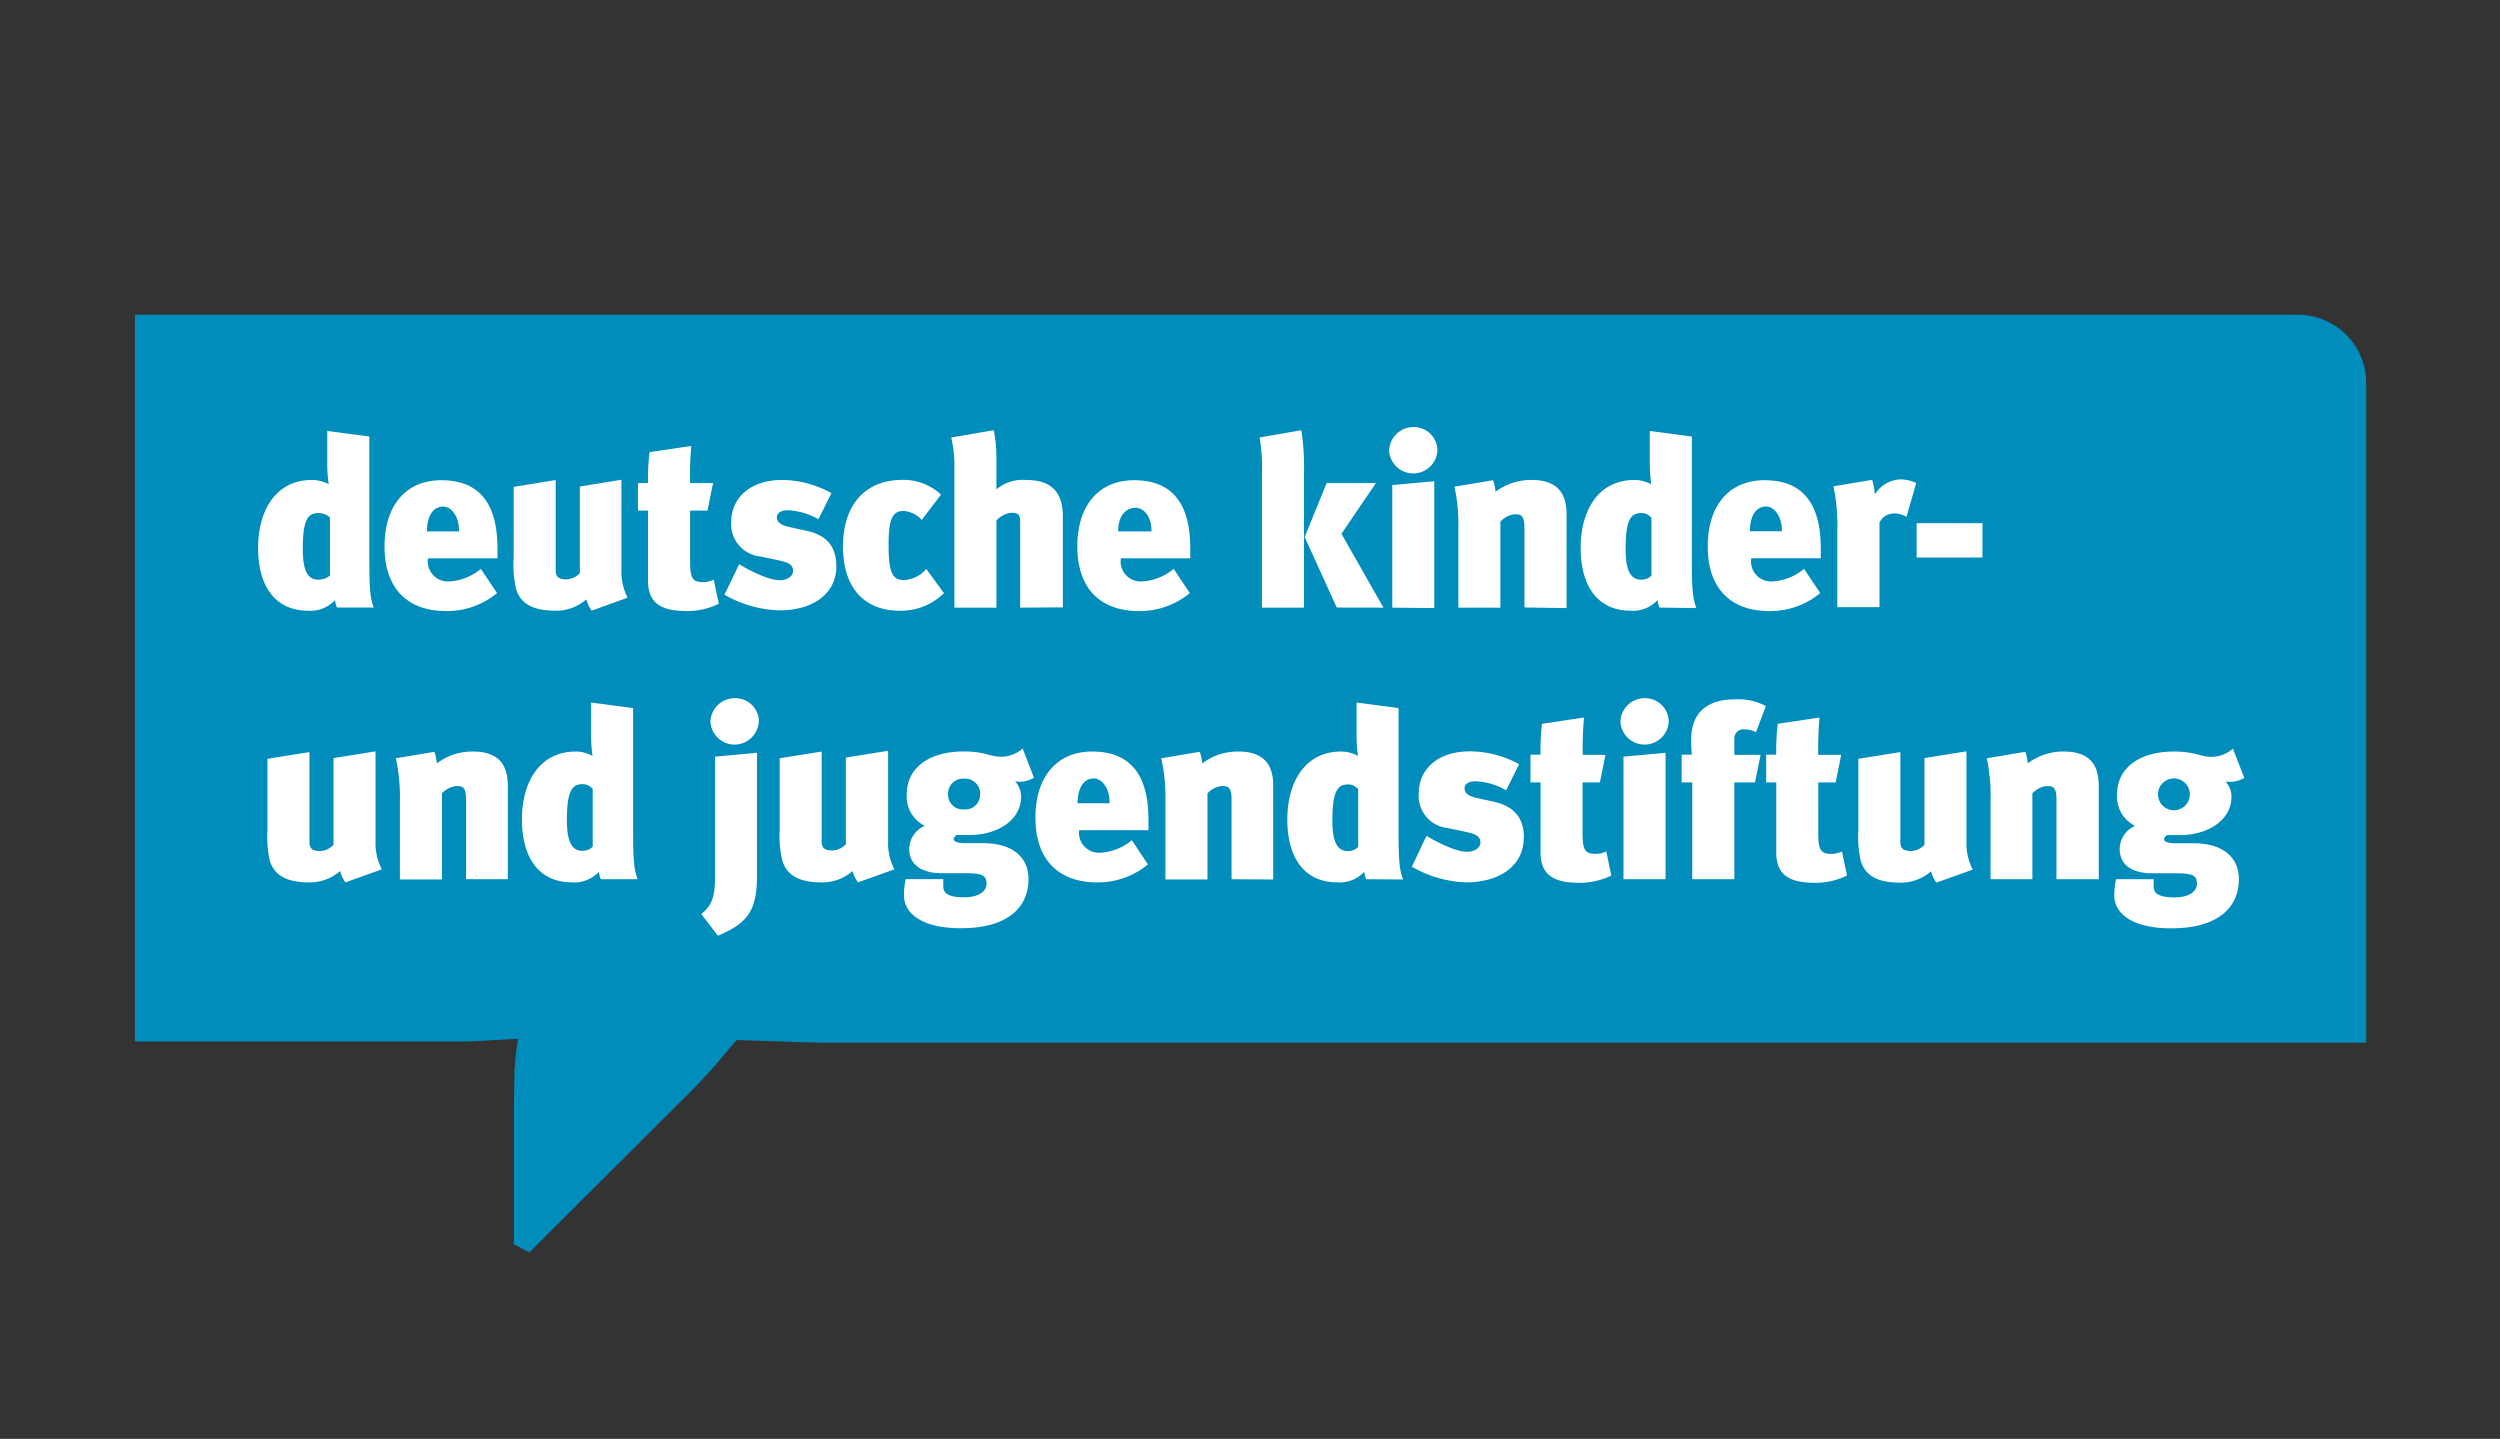 <svg id="dkjs" xmlns="http://www.w3.org/2000/svg" width="278" height="160" viewBox="0 0 278 160"><rect x="0" y="0" width="278" height="160" fill="#333333" stroke="none"/><defs><style>.cls-1{fill:#008dbb;}.cls-2{fill:#fff;}</style></defs><path class="cls-1" d="M263.12,115.86l0-73.27A7.59,7.59,0,0,0,255.51,35H15v80.81H48.65s3,0,3.38,0,5.59-.3,5.59-.3a33.43,33.43,0,0,0-.41,3.66c0,.35-.06,3.76-.06,3.76v15.44l1.72.89,18.59-18.55s1.62-1.69,2.36-2.59,2.09-2.47,2.09-2.47,6,.19,6.55.23c.34,0,3.36.07,3.36.07l171.3,0"/><path class="cls-2" d="M220.45,62V58.18h-7.32V62Zm-7.38-8.29a4.06,4.06,0,0,0-1.75-.4A3.45,3.45,0,0,0,208.48,55a6.45,6.45,0,0,0-.3-1.64l-4.3.72a21.16,21.16,0,0,1,.43,5v8.43H209V58.1a1.79,1.79,0,0,1,1.63-1,2.49,2.49,0,0,1,1.37.38l1.08-3.76Zm-14.93,5.37h-3.55c0-1.85.79-2.76,1.78-2.76s1.82,1.23,1.77,2.76Zm-3.41,3h7.74V61c0-4.75-1.8-7.6-6.26-7.6-3.92,0-6.31,2.79-6.31,7.36s2.44,7.19,6.87,7.19a8.69,8.69,0,0,0,5.64-2l-1.8-2.69a6,6,0,0,1-3.65,1.4,2.23,2.23,0,0,1-2.23-2.53ZM183.64,64a1.55,1.55,0,0,1-1.16.46c-1.35,0-1.71-1.43-1.71-3.41,0-3.15.53-4,1.74-4a1.39,1.39,0,0,1,1.13.54V64Zm5,3.62c-.4-1.07-.51-2-.51-5.5V48.54l-4.67-.62v3.73a15.83,15.83,0,0,0,.16,2.2,4,4,0,0,0-1.85-.48c-4.11,0-6,3.49-6,7.54,0,4.41,2,7,5.55,7a3.72,3.72,0,0,0,3-1.18,3.15,3.15,0,0,0,.21.83Zm-14.44,0V57.18c0-1.9-.65-3.81-3.9-3.81a6.53,6.53,0,0,0-4,1.32,5.77,5.77,0,0,0-.26-1.29l-4.3.72a19.92,19.92,0,0,1,.43,4.65v8.8h4.67V58a2.65,2.65,0,0,1,1.53-.81c.67,0,1.15,0,1.15,1.5v8.86Zm-14.71,0V53.51l-4.67.43V67.57Zm.35-17.5a2.61,2.61,0,0,0-2.63-2.63,2.7,2.7,0,0,0-2.74,2.63,2.69,2.69,0,0,0,5.37,0ZM145,67.57V52.73a26.83,26.83,0,0,0-.29-4.89l-4.64.81a20.25,20.25,0,0,1,.26,4.1V67.57Zm8.84,0-4.67-8.21L153,53.72h-5.48l-2.44,6,3.57,7.84Zm-25.8-8.48h-3.7c0-1.85.93-2.62,1.93-2.62s1.82,1.09,1.77,2.62Zm-3.41,3h7.73V61c0-4.75-1.8-7.6-6.25-7.6-3.92,0-6.31,2.79-6.31,7.36s2.44,7.19,6.87,7.19a8.71,8.71,0,0,0,5.64-2l-1.8-2.69a6,6,0,0,1-3.65,1.4,2.23,2.23,0,0,1-2.23-2.53Zm-6.44,5.45V57.43c0-3.36-2-4.06-4.16-4.06a4.52,4.52,0,0,0-3.23,1.05c0-.3,0-.57,0-1.13v-2.2a15.78,15.78,0,0,0-.29-3.25l-4.73.81a14.37,14.37,0,0,1,.35,3.43V67.57h4.67V57.88a2.61,2.61,0,0,1,1.64-.86c1,0,1,.32,1,1.45v9.1ZM105,66l-2-2.74a3.38,3.38,0,0,1-2.55,1.24c-1.34,0-1.64-1.16-1.64-4,0-3.09.59-3.68,1.69-3.68a3,3,0,0,1,2,1L104.64,55a6.13,6.13,0,0,0-4.27-1.64c-4.16,0-6.63,2.77-6.63,7.41s2.42,7.14,6.28,7.14a6.8,6.8,0,0,0,5-2ZM93,63c0-2.17-1-3.52-3.44-4l-1.72-.38c-1.12-.24-1.45-.61-1.45-1.1s.49-.78,1.21-.78a7.54,7.54,0,0,1,3.41,1l1.45-2.9A11.47,11.47,0,0,0,87,53.37c-3.46,0-5.69,1.88-5.69,4.73a3.6,3.6,0,0,0,3.25,3.78l1.8.38c1.37.29,1.83.51,1.83,1.26,0,.51-.62,1-1.45,1-1.37,0-3.63-1.21-4.54-1.78l-1.64,3.39a12.92,12.92,0,0,0,6,1.74C90.41,67.92,93,66,93,63ZM76.87,49.59l-4.64.69a24.21,24.21,0,0,0-.17,3.44H70.94v3.06h1.12v7.81c0,2.69,1.75,3.36,4.35,3.36a8,8,0,0,0,3.52-.81l-.56-2.68a2.71,2.71,0,0,1-1.19.27c-1.18,0-1.44-.43-1.44-2.37V56.78h1.93l.62-3.06H76.74a36.88,36.88,0,0,1,.13-4.13Zm-7.72,3.75-4.67.76v9.63a2.2,2.2,0,0,1-1.45.7c-.81,0-1.24-.19-1.24-1.05v-10l-4.67.76v8a11.59,11.59,0,0,0,.27,3.36c.48,1.58,1.8,2.41,4.35,2.41a5.1,5.1,0,0,0,3.46-1.26,4,4,0,0,0,.59,1.26l4-1.45a6.35,6.35,0,0,1-.69-3.14v-10ZM51,59.09H47.48c0-1.85.79-2.76,1.79-2.76s1.82,1.23,1.77,2.76Zm-3.41,3h7.73V61c0-4.75-1.8-7.6-6.25-7.6-3.92,0-6.31,2.79-6.31,7.36s2.44,7.19,6.87,7.19a8.69,8.69,0,0,0,5.64-2l-1.8-2.69a6,6,0,0,1-3.65,1.4,2.23,2.23,0,0,1-2.23-2.53ZM36.69,64a2,2,0,0,1-1.32.46c-1.34,0-1.7-1.43-1.7-3.41,0-3.15.52-4,1.73-4,.43,0,1.15.24,1.29.54V64Zm4.89,3.62c-.41-1.07-.51-2-.51-5.5V48.54l-4.68-.62v3.73a14.26,14.26,0,0,0,.17,2.2,4.06,4.06,0,0,0-1.86-.48c-4.1,0-6,3.49-6,7.54,0,4.41,2,7,5.56,7a3.74,3.74,0,0,0,3-1.18,2.8,2.8,0,0,0,.21.83h4.06"/><path class="cls-2" d="M243.51,88.33a1.77,1.77,0,1,1-3.54,0,1.77,1.77,0,0,1,3.54,0Zm6.06-1.83-1.27-3.25a3.64,3.64,0,0,1-2.38.91c-1.24,0-1.83-.59-4.17-.59-3.86,0-6.33,1.83-6.33,4.76a3.64,3.64,0,0,0,2,3.51,2.82,2.82,0,0,0-1.71,2.58c0,1.75,1.36,2.69,3.62,2.69h2.44c2,0,2.53.18,2.53,1.18,0,.8-.84,1.5-2.47,1.5s-2.34-.38-2.34-1.18a8.15,8.15,0,0,1,0-.84h-4.19a9.12,9.12,0,0,0-.19,1.8c0,1.88,1.77,3.66,6.34,3.66,5.18,0,7.51-2.31,7.51-5.46,0-2.46-1.79-4-5.07-4h-2c-.73,0-1.24-.16-1.24-.42s.14-.3.3-.49h1.5c3,0,5.69-1.61,5.69-4.27a2.48,2.48,0,0,0-.67-1.69,3.1,3.1,0,0,0,2.1-.4ZM233.38,97.77V87.38c0-1.9-.64-3.81-3.89-3.81a6.49,6.49,0,0,0-4,1.32,5.75,5.75,0,0,0-.27-1.29l-4.29.72a19.93,19.93,0,0,1,.42,4.65v8.8H226V88.22a2.65,2.65,0,0,1,1.53-.81c.67,0,1.15,0,1.15,1.5v8.86ZM218.64,83.55,214,84.3v9.64a2.15,2.15,0,0,1-1.45.69c-.8,0-1.23-.18-1.23-1v-10l-4.67.75v8a11.55,11.55,0,0,0,.27,3.36c.48,1.58,1.79,2.41,4.35,2.41a5.1,5.1,0,0,0,3.46-1.26,4,4,0,0,0,.59,1.26l4.05-1.45a6.34,6.34,0,0,1-.7-3.14v-10Zm-16.31-3.76-4.65.7a25.75,25.75,0,0,0-.16,3.43H196.4V87h1.12v7.81c0,2.69,1.75,3.36,4.35,3.36a8,8,0,0,0,3.52-.81l-.56-2.68a2.71,2.71,0,0,1-1.19.27c-1.18,0-1.45-.43-1.45-2.36V87h1.94l.61-3.06h-2.55a37,37,0,0,1,.14-4.13Zm-6-1.29a6.5,6.5,0,0,0-3.43-.73c-1.75,0-4.84.49-4.84,4.49a11.2,11.2,0,0,0,.08,1.66H187V87h1.18V97.77h4.68V87h2.3l.62-3.06h-2.92V82.1a1,1,0,0,1,1.07-1,2.91,2.91,0,0,1,1.34.32l1.1-2.92ZM185.21,97.77V83.71l-4.68.43V97.77Zm.35-17.5a2.62,2.62,0,0,0-2.63-2.63,2.69,2.69,0,0,0-2.74,2.63,2.69,2.69,0,0,0,5.37,0Zm-9.44-.48-4.65.7a25.75,25.75,0,0,0-.16,3.43h-1.12V87h1.12v7.81c0,2.69,1.75,3.36,4.35,3.36a8,8,0,0,0,3.52-.81l-.56-2.68a2.71,2.71,0,0,1-1.19.27c-1.18,0-1.45-.43-1.45-2.36V87h1.93l.62-3.06H176a37,37,0,0,1,.14-4.13Zm-6.66,13.39c0-2.17-1-3.51-3.43-4.05l-1.72-.37c-1.13-.25-1.45-.62-1.45-1.11s.48-.77,1.2-.77a7.44,7.44,0,0,1,3.42,1l1.45-2.9a11.49,11.49,0,0,0-5.48-1.43c-3.47,0-5.69,1.88-5.69,4.73A3.59,3.59,0,0,0,161,92.08l1.79.38c1.37.29,1.83.51,1.83,1.26,0,.51-.62,1-1.45,1-1.37,0-3.63-1.21-4.54-1.78L157,96.38a12.92,12.92,0,0,0,6,1.74c3.86,0,6.44-1.93,6.44-4.94Zm-18.43,1a1.56,1.56,0,0,1-1.16.46c-1.35,0-1.71-1.43-1.71-3.41,0-3.14.53-4,1.73-4a1.39,1.39,0,0,1,1.14.54v6.44Zm5,3.62c-.41-1.07-.51-2-.51-5.5V78.74l-4.67-.62v3.74a16.08,16.08,0,0,0,.16,2.2,3.91,3.91,0,0,0-1.86-.49c-4.1,0-6,3.49-6,7.55,0,4.4,2,7,5.56,7a3.74,3.74,0,0,0,3-1.18,2.8,2.8,0,0,0,.21.83Zm-14.45,0V87.38c0-1.9-.64-3.81-3.89-3.81a6.51,6.51,0,0,0-4,1.32,5.75,5.75,0,0,0-.27-1.29l-4.29.72A19.92,19.92,0,0,1,129.6,89v8.8h4.67V88.22a2.65,2.65,0,0,1,1.53-.81c.67,0,1.15,0,1.15,1.5v8.86Zm-18.2-8.48h-3.55c0-1.85.79-2.76,1.78-2.76s1.83,1.23,1.77,2.76Zm-3.4,3h7.73V91.17c0-4.75-1.8-7.6-6.26-7.6-3.92,0-6.31,2.8-6.31,7.36s2.45,7.19,6.88,7.19a8.68,8.68,0,0,0,5.63-2l-1.79-2.69a6,6,0,0,1-3.66,1.4A2.23,2.23,0,0,1,120,92.32Zm-11-4A1.63,1.63,0,0,1,107.16,90a1.61,1.61,0,0,1-1.73-1.67,1.65,1.65,0,0,1,1.75-1.74A1.68,1.68,0,0,1,109,88.33Zm6-1.83-1.26-3.25a3.69,3.69,0,0,1-2.39.91c-1.23,0-1.82-.59-4.16-.59-3.86,0-6.34,1.83-6.34,4.76a3.64,3.64,0,0,0,2,3.51,2.83,2.83,0,0,0-1.72,2.58c0,1.75,1.37,2.69,3.63,2.69h2.44c2,0,2.52.18,2.52,1.18,0,.8-.83,1.5-2.47,1.5s-2.33-.38-2.33-1.18a8.15,8.15,0,0,1,0-.84h-4.19a9.12,9.12,0,0,0-.19,1.8c0,1.88,1.77,3.66,6.34,3.66,5.18,0,7.51-2.31,7.51-5.46,0-2.46-1.8-4-5.07-4h-2c-.73,0-1.24-.16-1.24-.42s.13-.3.3-.49h1.5c3,0,5.69-1.61,5.69-4.27a2.53,2.53,0,0,0-.67-1.69,3.08,3.08,0,0,0,2.09-.4Zm-16.25-3-4.67.75v9.64a2.19,2.19,0,0,1-1.45.69c-.81,0-1.24-.18-1.24-1v-10l-4.67.75v8A11.55,11.55,0,0,0,87,95.71c.48,1.58,1.8,2.41,4.35,2.41a5.08,5.08,0,0,0,3.46-1.26,4,4,0,0,0,.59,1.26l4.06-1.45a6.23,6.23,0,0,1-.7-3.14v-10ZM84.39,80.27a2.61,2.61,0,0,0-2.63-2.63A2.7,2.7,0,0,0,79,80.27a2.69,2.69,0,0,0,5.37,0Zm-.21,17V83.71l-4.67.43v13.5c0,2.15-.43,3.14-1.53,4l1.85,2.41c3.38-1.42,4.35-2.84,4.35-6.76ZM65.91,94.15a1.57,1.57,0,0,1-1.17.46c-1.34,0-1.7-1.43-1.7-3.41,0-3.14.52-4,1.73-4a1.39,1.39,0,0,1,1.14.54v6.44Zm5,3.62c-.4-1.07-.51-2-.51-5.5V78.74l-4.67-.62v3.74a16.08,16.08,0,0,0,.16,2.2,3.86,3.86,0,0,0-1.85-.49c-4.11,0-6,3.49-6,7.55,0,4.4,2,7,5.56,7a3.74,3.74,0,0,0,3-1.18,2.8,2.8,0,0,0,.21.83Zm-14.44,0V87.38c0-1.9-.64-3.81-3.89-3.81a6.49,6.49,0,0,0-4,1.32,5.75,5.75,0,0,0-.27-1.29l-4.29.72A20.48,20.48,0,0,1,44.47,89v8.8h4.68V88.22a2.65,2.65,0,0,1,1.53-.81c.67,0,1.15,0,1.15,1.5v8.86ZM41.76,83.55l-4.67.75v9.64a2.15,2.15,0,0,1-1.45.69c-.8,0-1.23-.18-1.23-1v-10l-4.67.75v8A12,12,0,0,0,30,95.71c.49,1.58,1.8,2.41,4.35,2.41a5.11,5.11,0,0,0,3.47-1.26,4,4,0,0,0,.59,1.26l4.05-1.45a6.34,6.34,0,0,1-.7-3.14v-10"/></svg>